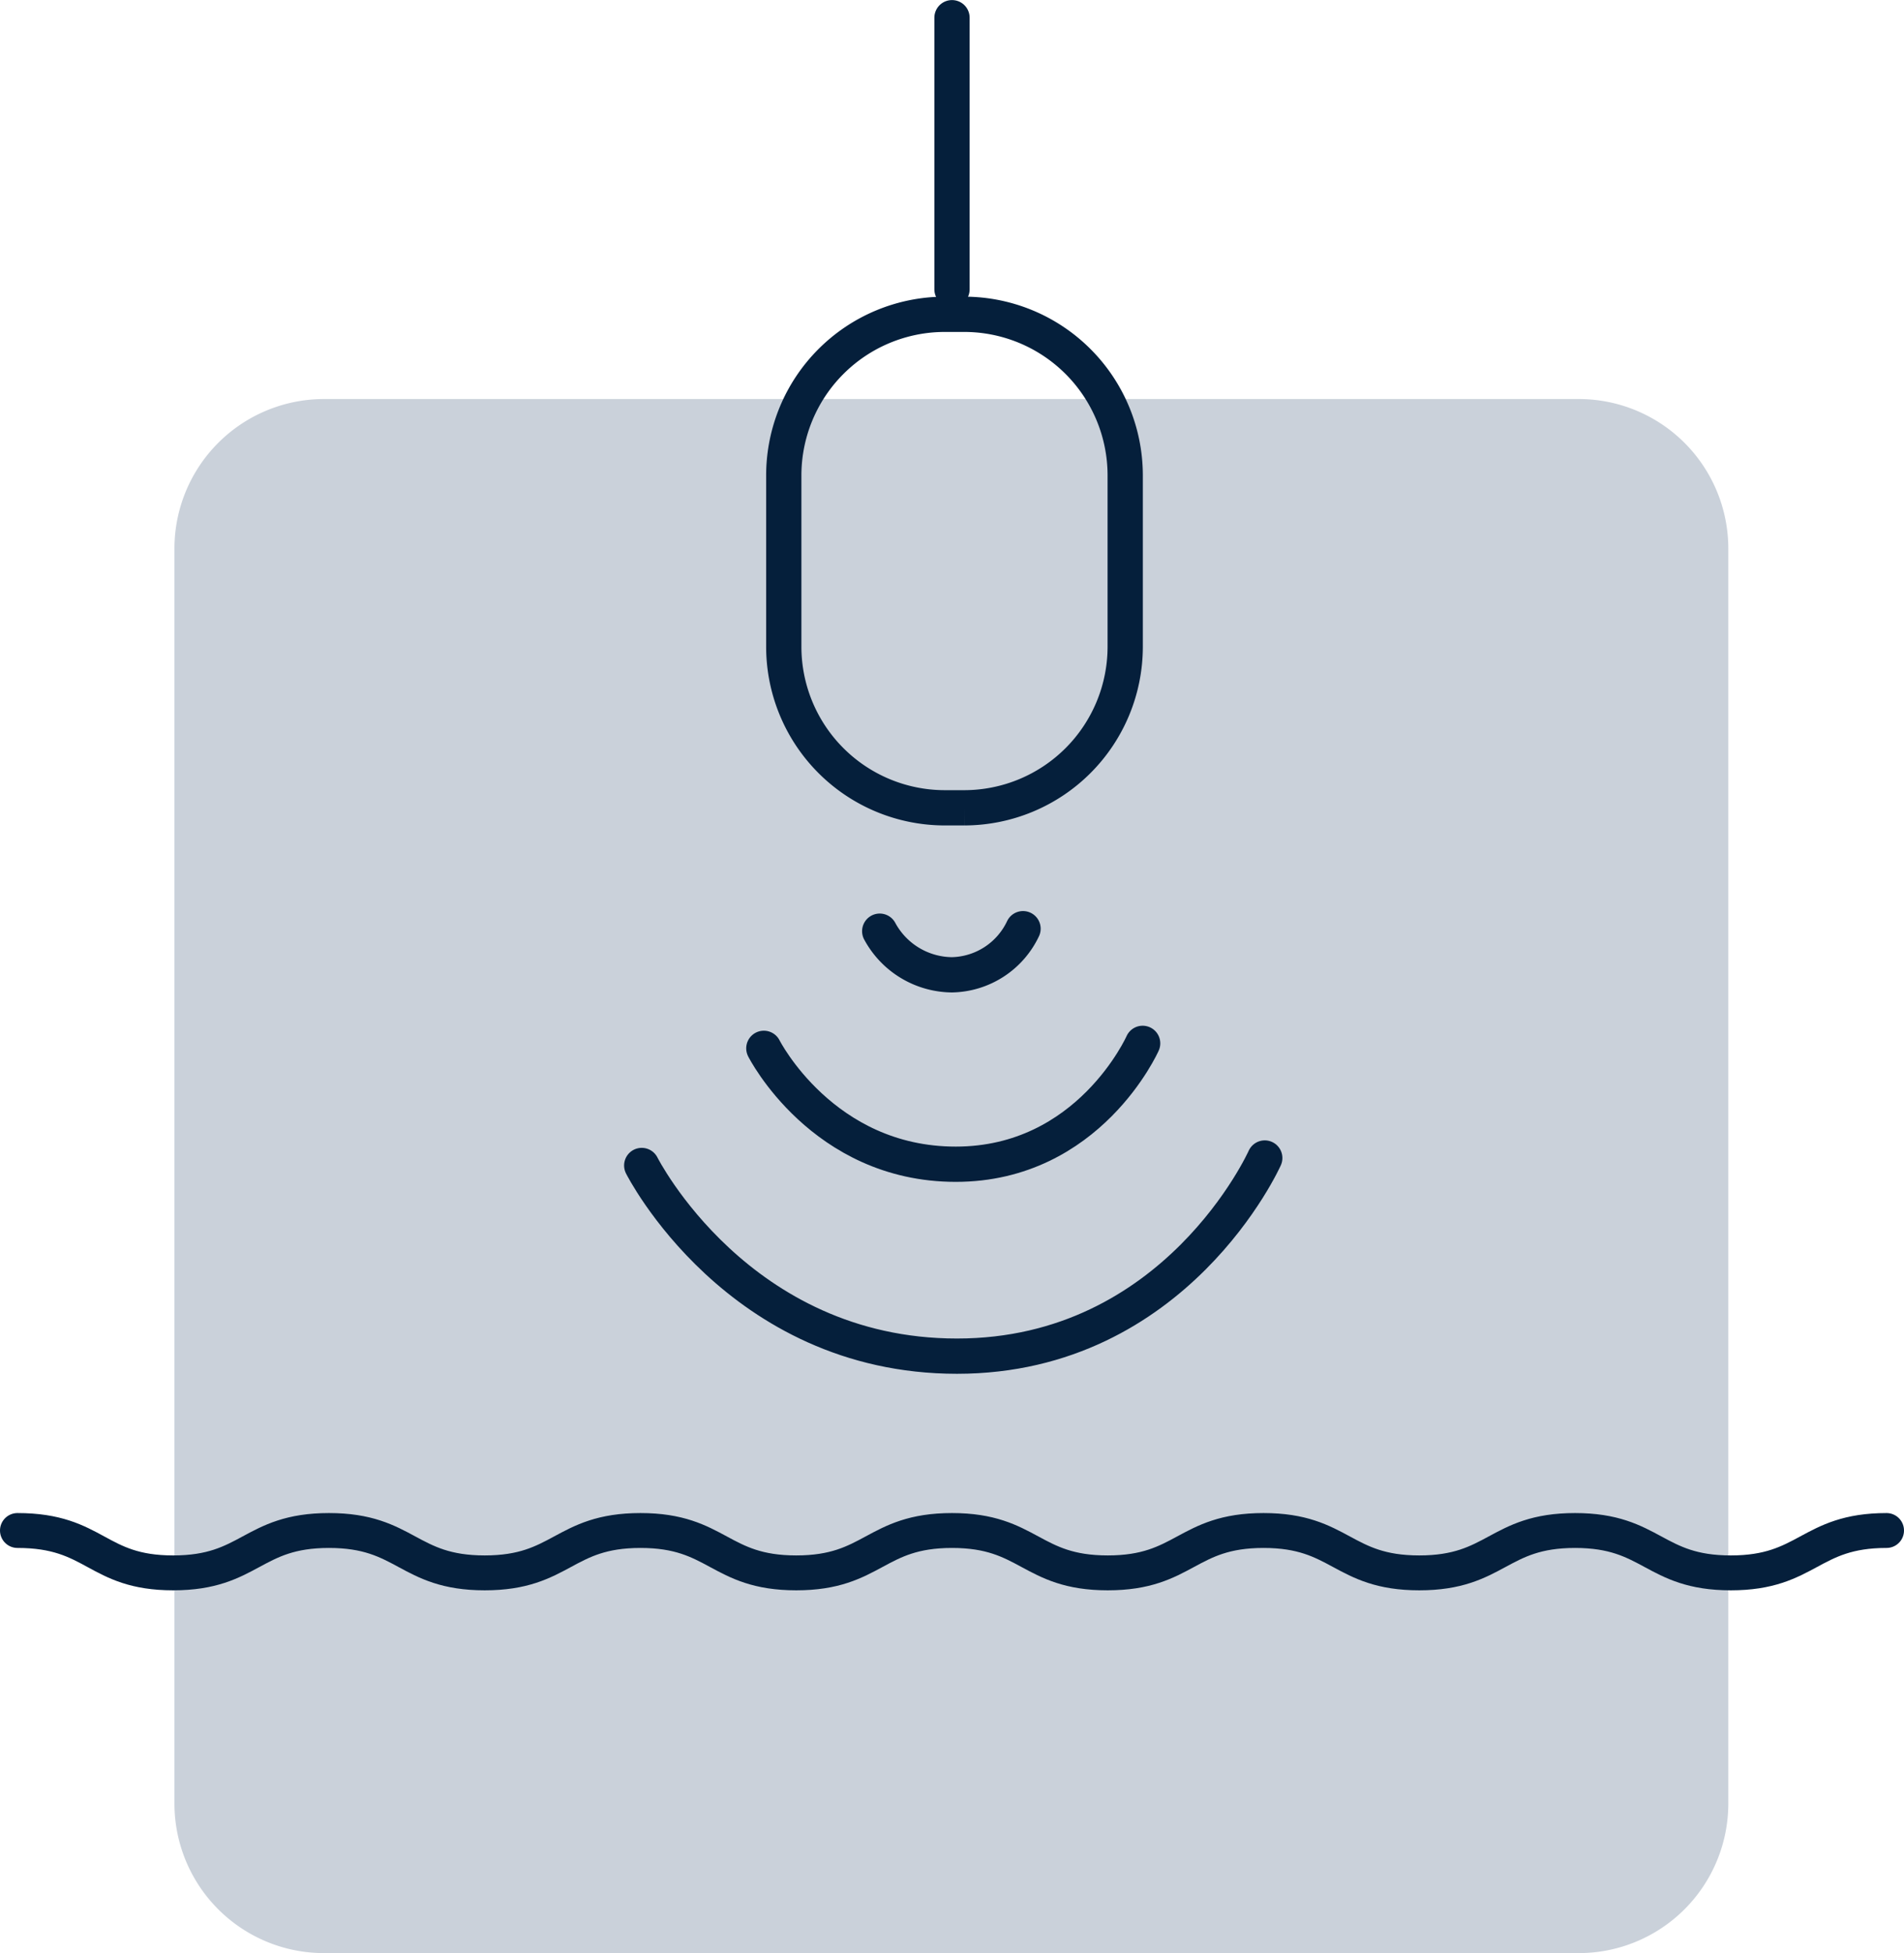 <svg id="Lager_1" data-name="Lager 1" xmlns="http://www.w3.org/2000/svg" viewBox="0 0 152.8 156.72"><defs><style>.cls-1{fill:#cad1da;}.cls-2,.cls-3{fill:none;stroke:#051f3b;stroke-linecap:round;stroke-miterlimit:10;}.cls-2{stroke-width:2.83px;}.cls-3{stroke-width:2.8px;}</style></defs><path class="cls-1" d="M135.5,147.2H34.8a12,12,0,0,1-12-12V34.5a12,12,0,0,1,12-12H135.5a12,12,0,0,1,12,12V135.2A12,12,0,0,1,135.5,147.2Z" transform="translate(-8.8 9.52)"/><line class="cls-2" x1="76.4" y1="23.22" x2="76.4" y2="1.42"/><path class="cls-2" d="M86.2,15.7H84.6A12.93,12.93,0,0,0,71.7,28.6V42.4A12.93,12.93,0,0,0,84.6,55.3h1.6A12.93,12.93,0,0,0,99.1,42.4V28.6A12.93,12.93,0,0,0,86.2,15.7Z" transform="translate(-8.8 9.52)"/><path class="cls-2" d="M110.3,83.4s-7.1,15.9-24.7,15.9S60.3,84,60.3,84" transform="translate(-8.8 9.52)"/><path class="cls-2" d="M100.5,74.2s-4.3,9.7-15,9.7-15.4-9.3-15.4-9.3" transform="translate(-8.8 9.52)"/><path class="cls-2" d="M90.9,65a6.45,6.45,0,0,1-5.7,3.7,6.66,6.66,0,0,1-5.8-3.5" transform="translate(-8.8 9.52)"/><path class="cls-3" d="M10.2,113.29c6.3,0,6.3,3.4,12.5,3.4s6.3-3.4,12.5-3.4,6.3,3.4,12.5,3.4,6.3-3.4,12.5-3.4,6.3,3.4,12.5,3.4,6.3-3.4,12.5-3.4,6.3,3.4,12.5,3.4,6.3-3.4,12.5-3.4,6.3,3.4,12.5,3.4,6.3-3.4,12.5-3.4,6.3,3.4,12.5,3.4,6.3-3.4,12.5-3.4" transform="translate(-8.8 9.52)"/></svg>